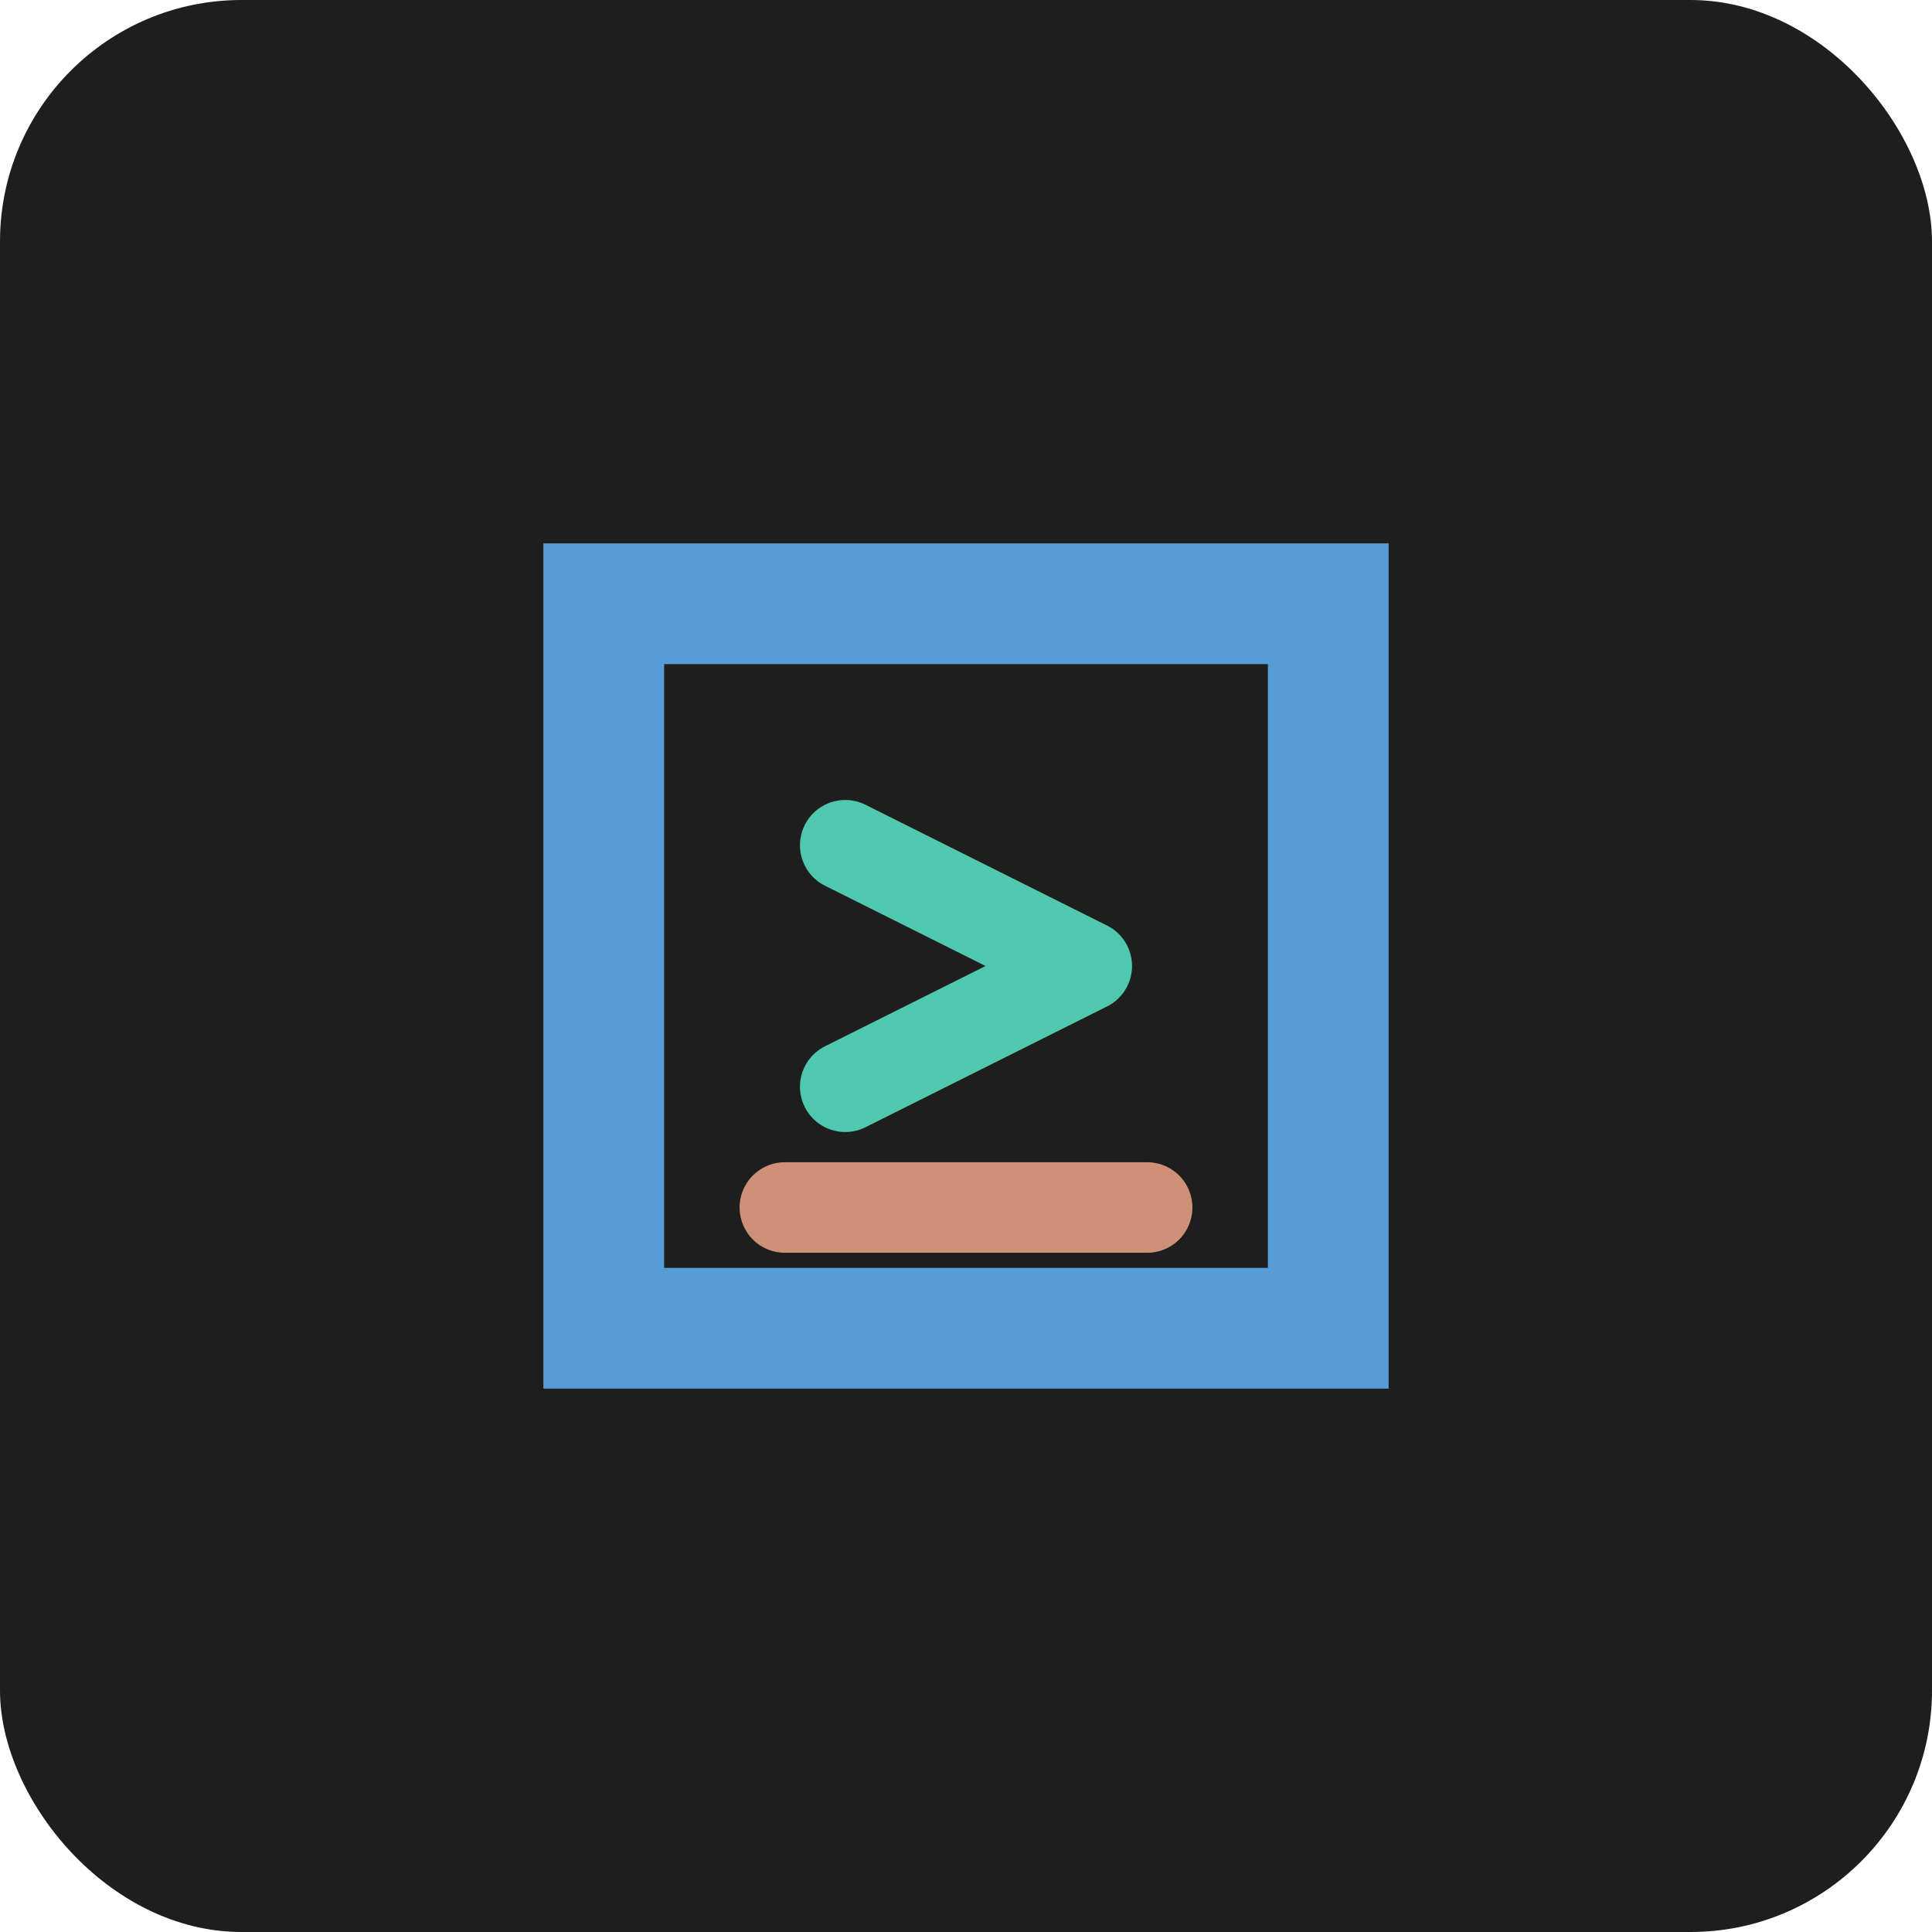<svg xmlns="http://www.w3.org/2000/svg" viewBox="0 0 32 32">
  <rect width="32" height="32" fill="#1e1e1e" rx="4"/>
  <path d="M10 10 L10 22 L22 22 L22 10 Z" fill="none" stroke="#569cd6" stroke-width="2"/>
  <path d="M14 14 L18 16 L14 18" fill="none" stroke="#4ec9b0" stroke-width="1.5" stroke-linecap="round" stroke-linejoin="round"/>
  <line x1="13" y1="20" x2="19" y2="20" stroke="#ce9178" stroke-width="1.5" stroke-linecap="round"/>
</svg>